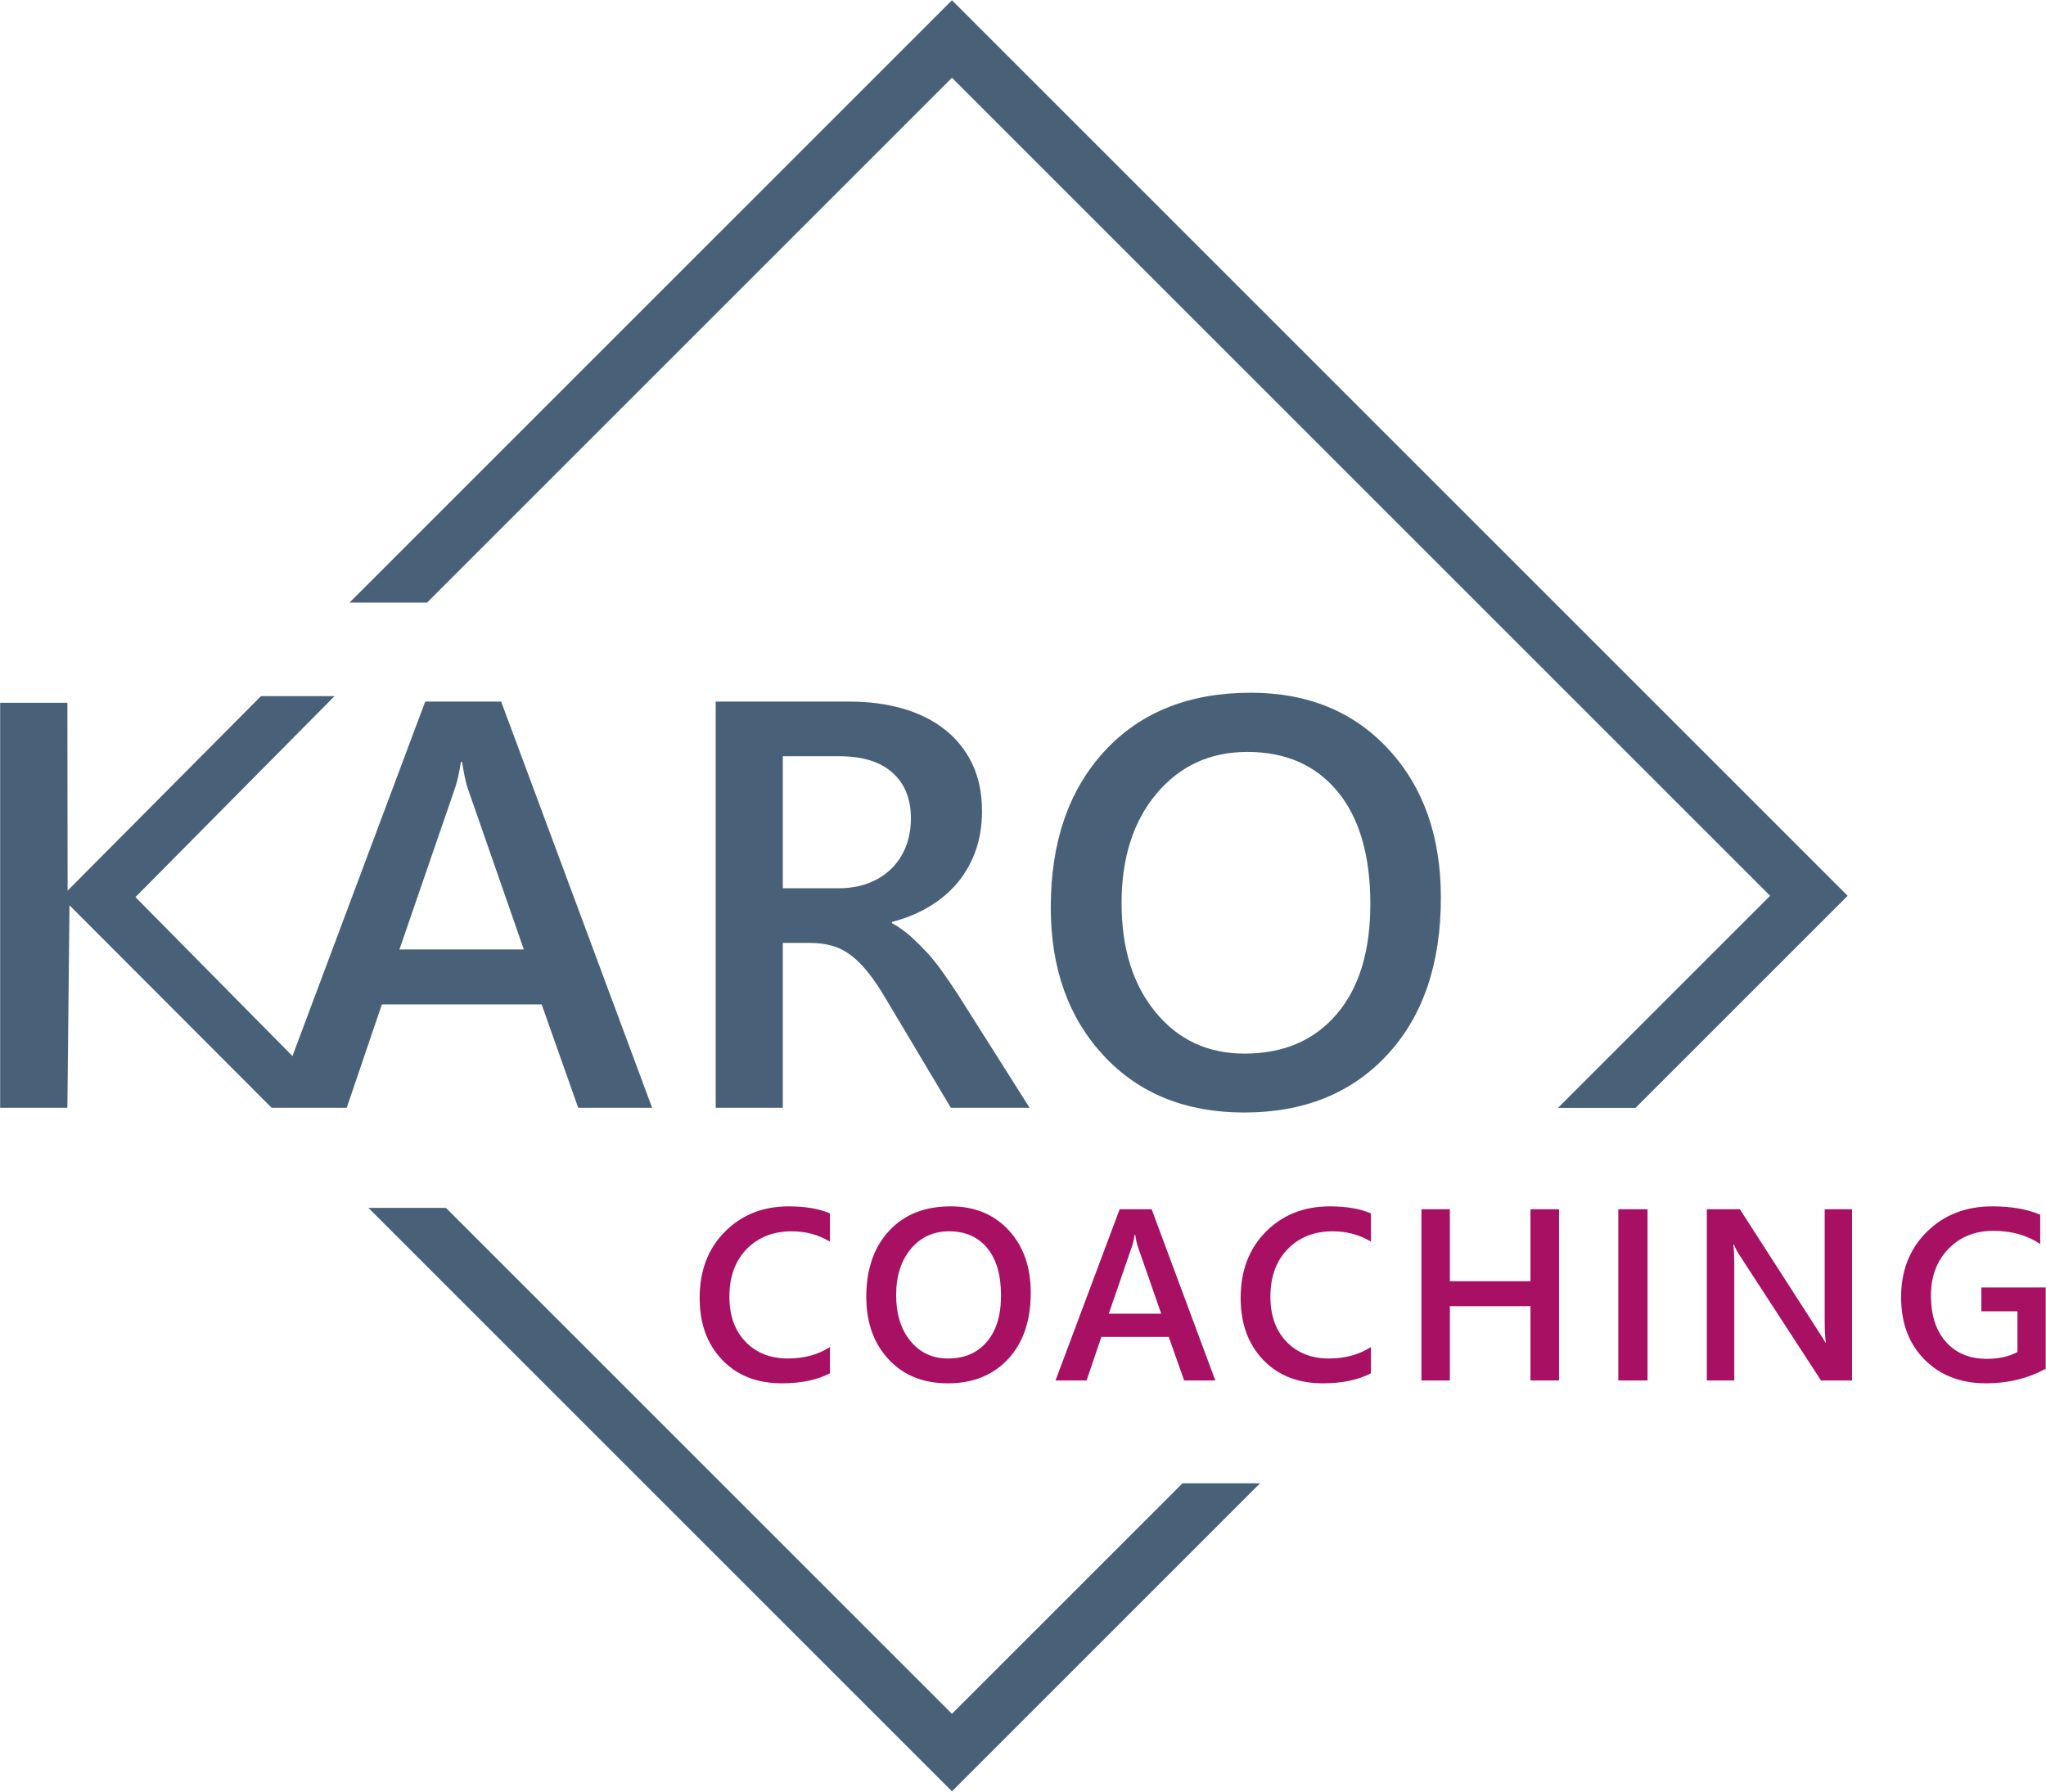 <?xml version="1.0" encoding="UTF-8" standalone="no"?>
<!DOCTYPE svg PUBLIC "-//W3C//DTD SVG 1.1//EN" "http://www.w3.org/Graphics/SVG/1.1/DTD/svg11.dtd">
<svg width="100%" height="100%" viewBox="0 0 290 254" version="1.1" xmlns="http://www.w3.org/2000/svg" xmlns:xlink="http://www.w3.org/1999/xlink" xml:space="preserve" style="fill-rule:evenodd;clip-rule:evenodd;stroke-linejoin:round;stroke-miterlimit:1.414;">
    <g transform="matrix(0.32,0,0,0.32,-262.285,-431.811)">
        <g transform="matrix(4.167,0,0,4.167,0,0)">
            <path d="M370.547,441.616L393.096,419.067L297.887,323.858L233.846,387.899L242.089,387.899L297.887,332.101L384.853,419.067L362.304,441.616L370.547,441.616ZM244.1,452.246L235.858,452.246L297.887,514.276L330.634,481.529L322.392,481.529L297.887,506.033L244.1,452.246Z" style="fill:rgb(73,97,120);fill-rule:nonzero;"/>
        </g>
        <g transform="matrix(4.167,0,0,4.167,0,0)">
            <path d="M284.919,467.04C283.658,467.852 282.168,468.259 280.45,468.259C278.588,468.259 277.086,467.664 275.943,466.475C274.801,465.286 274.23,463.688 274.23,461.683C274.23,459.575 274.841,457.891 276.064,456.63C277.287,455.369 278.884,454.738 280.857,454.738C282.337,454.738 283.692,455.102 284.919,455.83L284.919,452.834C283.759,452.335 282.299,452.085 280.539,452.085C277.805,452.085 275.544,452.982 273.753,454.776C271.963,456.571 271.068,458.924 271.068,461.835C271.068,464.543 271.864,466.731 273.455,468.398C275.046,470.066 277.162,470.899 279.803,470.899C281.842,470.899 283.548,470.544 284.919,469.833L284.919,467.04ZM303.863,468.31C305.463,466.583 306.263,464.234 306.263,461.264C306.263,458.53 305.482,456.317 303.92,454.624C302.359,452.931 300.3,452.085 297.744,452.085C294.985,452.085 292.801,452.957 291.193,454.7C289.585,456.444 288.781,458.78 288.781,461.708C288.781,464.433 289.57,466.646 291.149,468.348C292.727,470.049 294.828,470.899 297.452,470.899C300.126,470.899 302.264,470.036 303.863,468.31M301.635,456.516C302.613,457.701 303.102,459.381 303.102,461.556C303.102,463.672 302.598,465.318 301.591,466.494C300.583,467.671 299.208,468.259 297.465,468.259C295.823,468.259 294.494,467.641 293.478,466.405C292.463,465.17 291.955,463.54 291.955,461.518C291.955,459.486 292.478,457.849 293.523,456.604C294.568,455.36 295.924,454.738 297.592,454.738C299.31,454.738 300.658,455.331 301.635,456.516M319.115,452.39L315.713,452.39L308.895,470.595L312.196,470.595L313.77,465.961L320.93,465.961L322.568,470.595L325.881,470.595L319.115,452.39ZM314.557,463.498L317.058,456.236C317.151,455.957 317.236,455.576 317.312,455.094L317.363,455.094C317.447,455.619 317.528,455.999 317.604,456.236L320.13,463.498L314.557,463.498ZM342.426,467.04C341.165,467.852 339.675,468.259 337.957,468.259C336.095,468.259 334.593,467.664 333.45,466.475C332.308,465.286 331.737,463.688 331.737,461.683C331.737,459.575 332.348,457.891 333.571,456.63C334.794,455.369 336.391,454.738 338.364,454.738C339.845,454.738 341.199,455.102 342.426,455.83L342.426,452.834C341.266,452.335 339.806,452.085 338.046,452.085C335.312,452.085 333.051,452.982 331.26,454.776C329.47,456.571 328.575,458.924 328.575,461.835C328.575,464.543 329.371,466.731 330.962,468.398C332.553,470.066 334.669,470.899 337.31,470.899C339.349,470.899 341.055,470.544 342.426,469.833L342.426,467.04ZM362.417,452.39L359.382,452.39L359.382,460.045L350.813,460.045L350.813,452.39L347.792,452.39L347.792,470.595L350.813,470.595L350.813,462.698L359.382,462.698L359.382,470.595L362.417,470.595L362.417,452.39ZM371.827,452.39L368.717,452.39L368.717,470.595L371.827,470.595L371.827,452.39ZM393.562,452.39L390.655,452.39L390.655,464.12C390.655,465.271 390.698,466.088 390.782,466.57L390.731,466.57C390.63,466.367 390.401,465.995 390.046,465.453L381.642,452.39L378.125,452.39L378.125,470.595L381.045,470.595L381.045,458.661C381.045,457.383 381.011,456.549 380.943,456.16L381.019,456.16C381.163,456.524 381.345,456.875 381.565,457.214L390.262,470.595L393.562,470.595L393.562,452.39ZM414.151,460.705L407.309,460.705L407.309,463.244L411.143,463.244L411.143,467.573C410.229,468.056 409.145,468.297 407.893,468.297C406.065,468.297 404.617,467.698 403.551,466.5C402.484,465.303 401.951,463.659 401.951,461.568C401.951,459.537 402.571,457.882 403.811,456.604C405.051,455.327 406.64,454.687 408.578,454.687C410.508,454.687 412.171,455.153 413.567,456.084L413.567,452.974C412.188,452.381 410.487,452.085 408.464,452.085C405.654,452.085 403.337,452.988 401.513,454.795C399.689,456.602 398.777,458.915 398.777,461.733C398.777,464.493 399.611,466.71 401.278,468.386C402.946,470.061 405.125,470.899 407.816,470.899C410.144,470.899 412.255,470.383 414.151,469.351L414.151,460.705Z" style="fill:rgb(168,17,99);fill-rule:nonzero;"/>
        </g>
        <g transform="matrix(4.167,0,0,4.167,0,0)">
            <path d="M300.404,414.276C300.856,413.001 301.081,411.601 301.081,410.075C301.081,408.128 300.725,406.427 300.012,404.971C299.3,403.516 298.311,402.301 297.046,401.327C295.782,400.354 294.296,399.626 292.589,399.144C290.883,398.662 289.016,398.421 286.988,398.421L272.774,398.421L272.774,441.604L279.911,441.604L279.911,424.078L282.802,424.078C283.706,424.078 284.519,424.189 285.242,424.409C285.964,424.631 286.632,424.982 287.244,425.463C287.856,425.945 288.459,426.562 289.051,427.315C289.643,428.068 290.25,428.977 290.873,430.041L297.769,441.604L306.141,441.604L298.462,429.469C297.839,428.525 297.272,427.697 296.76,426.984C296.248,426.272 295.731,425.634 295.209,425.072C294.687,424.51 294.135,423.963 293.553,423.431C292.971,422.899 292.288,422.412 291.505,421.97L291.505,421.85C292.971,421.469 294.291,420.927 295.465,420.224C296.64,419.521 297.643,418.673 298.477,417.679C299.309,416.685 299.952,415.551 300.404,414.276M293.523,410.828C293.523,411.972 293.332,413.007 292.951,413.93C292.569,414.853 292.037,415.636 291.355,416.279C290.672,416.921 289.864,417.413 288.931,417.754C287.997,418.096 286.978,418.266 285.874,418.266L279.911,418.266L279.911,404.233L285.934,404.233C288.383,404.233 290.26,404.816 291.566,405.98C292.87,407.144 293.523,408.76 293.523,410.828M258.159,441.604L266.018,441.604L249.968,398.421L241.897,398.421L227.785,436.107L211.096,419.207L232.257,397.842L224.437,397.842L203.886,418.518L203.86,398.55L196.714,398.55L196.714,441.604L203.86,441.604L204.084,420.077L225.571,441.604L233.555,441.604L237.29,430.613L254.274,430.613L258.159,441.604ZM252.377,424.771L239.157,424.771L245.089,407.546C245.31,406.883 245.511,405.98 245.691,404.835L245.812,404.835C246.012,406.08 246.203,406.984 246.384,407.546L252.377,424.771Z" style="fill:rgb(73,97,120);fill-rule:nonzero;"/>
        </g>
        <g transform="matrix(4.167,0,0,4.167,0,0)">
            <path d="M344.166,435.965C347.96,431.869 349.858,426.298 349.858,419.252C349.858,412.767 348.006,407.518 344.302,403.502C340.597,399.487 335.714,397.479 329.651,397.479C323.106,397.479 317.926,399.547 314.112,403.683C310.298,407.819 308.391,413.36 308.391,420.306C308.391,426.77 310.262,432.02 314.007,436.055C317.751,440.091 322.735,442.108 328.958,442.108C335.302,442.108 340.372,440.06 344.166,435.965M338.881,407.989C341.2,410.8 342.359,414.785 342.359,419.944C342.359,424.964 341.164,428.868 338.776,431.659C336.386,434.449 333.124,435.845 328.989,435.845C325.094,435.845 321.942,434.379 319.533,431.448C317.124,428.517 315.919,424.652 315.919,419.854C315.919,415.036 317.158,411.151 319.638,408.2C322.117,405.249 325.334,403.773 329.29,403.773C333.365,403.773 336.562,405.179 338.881,407.989" style="fill:rgb(73,97,120);fill-rule:nonzero;"/>
        </g>
    </g>
</svg>
